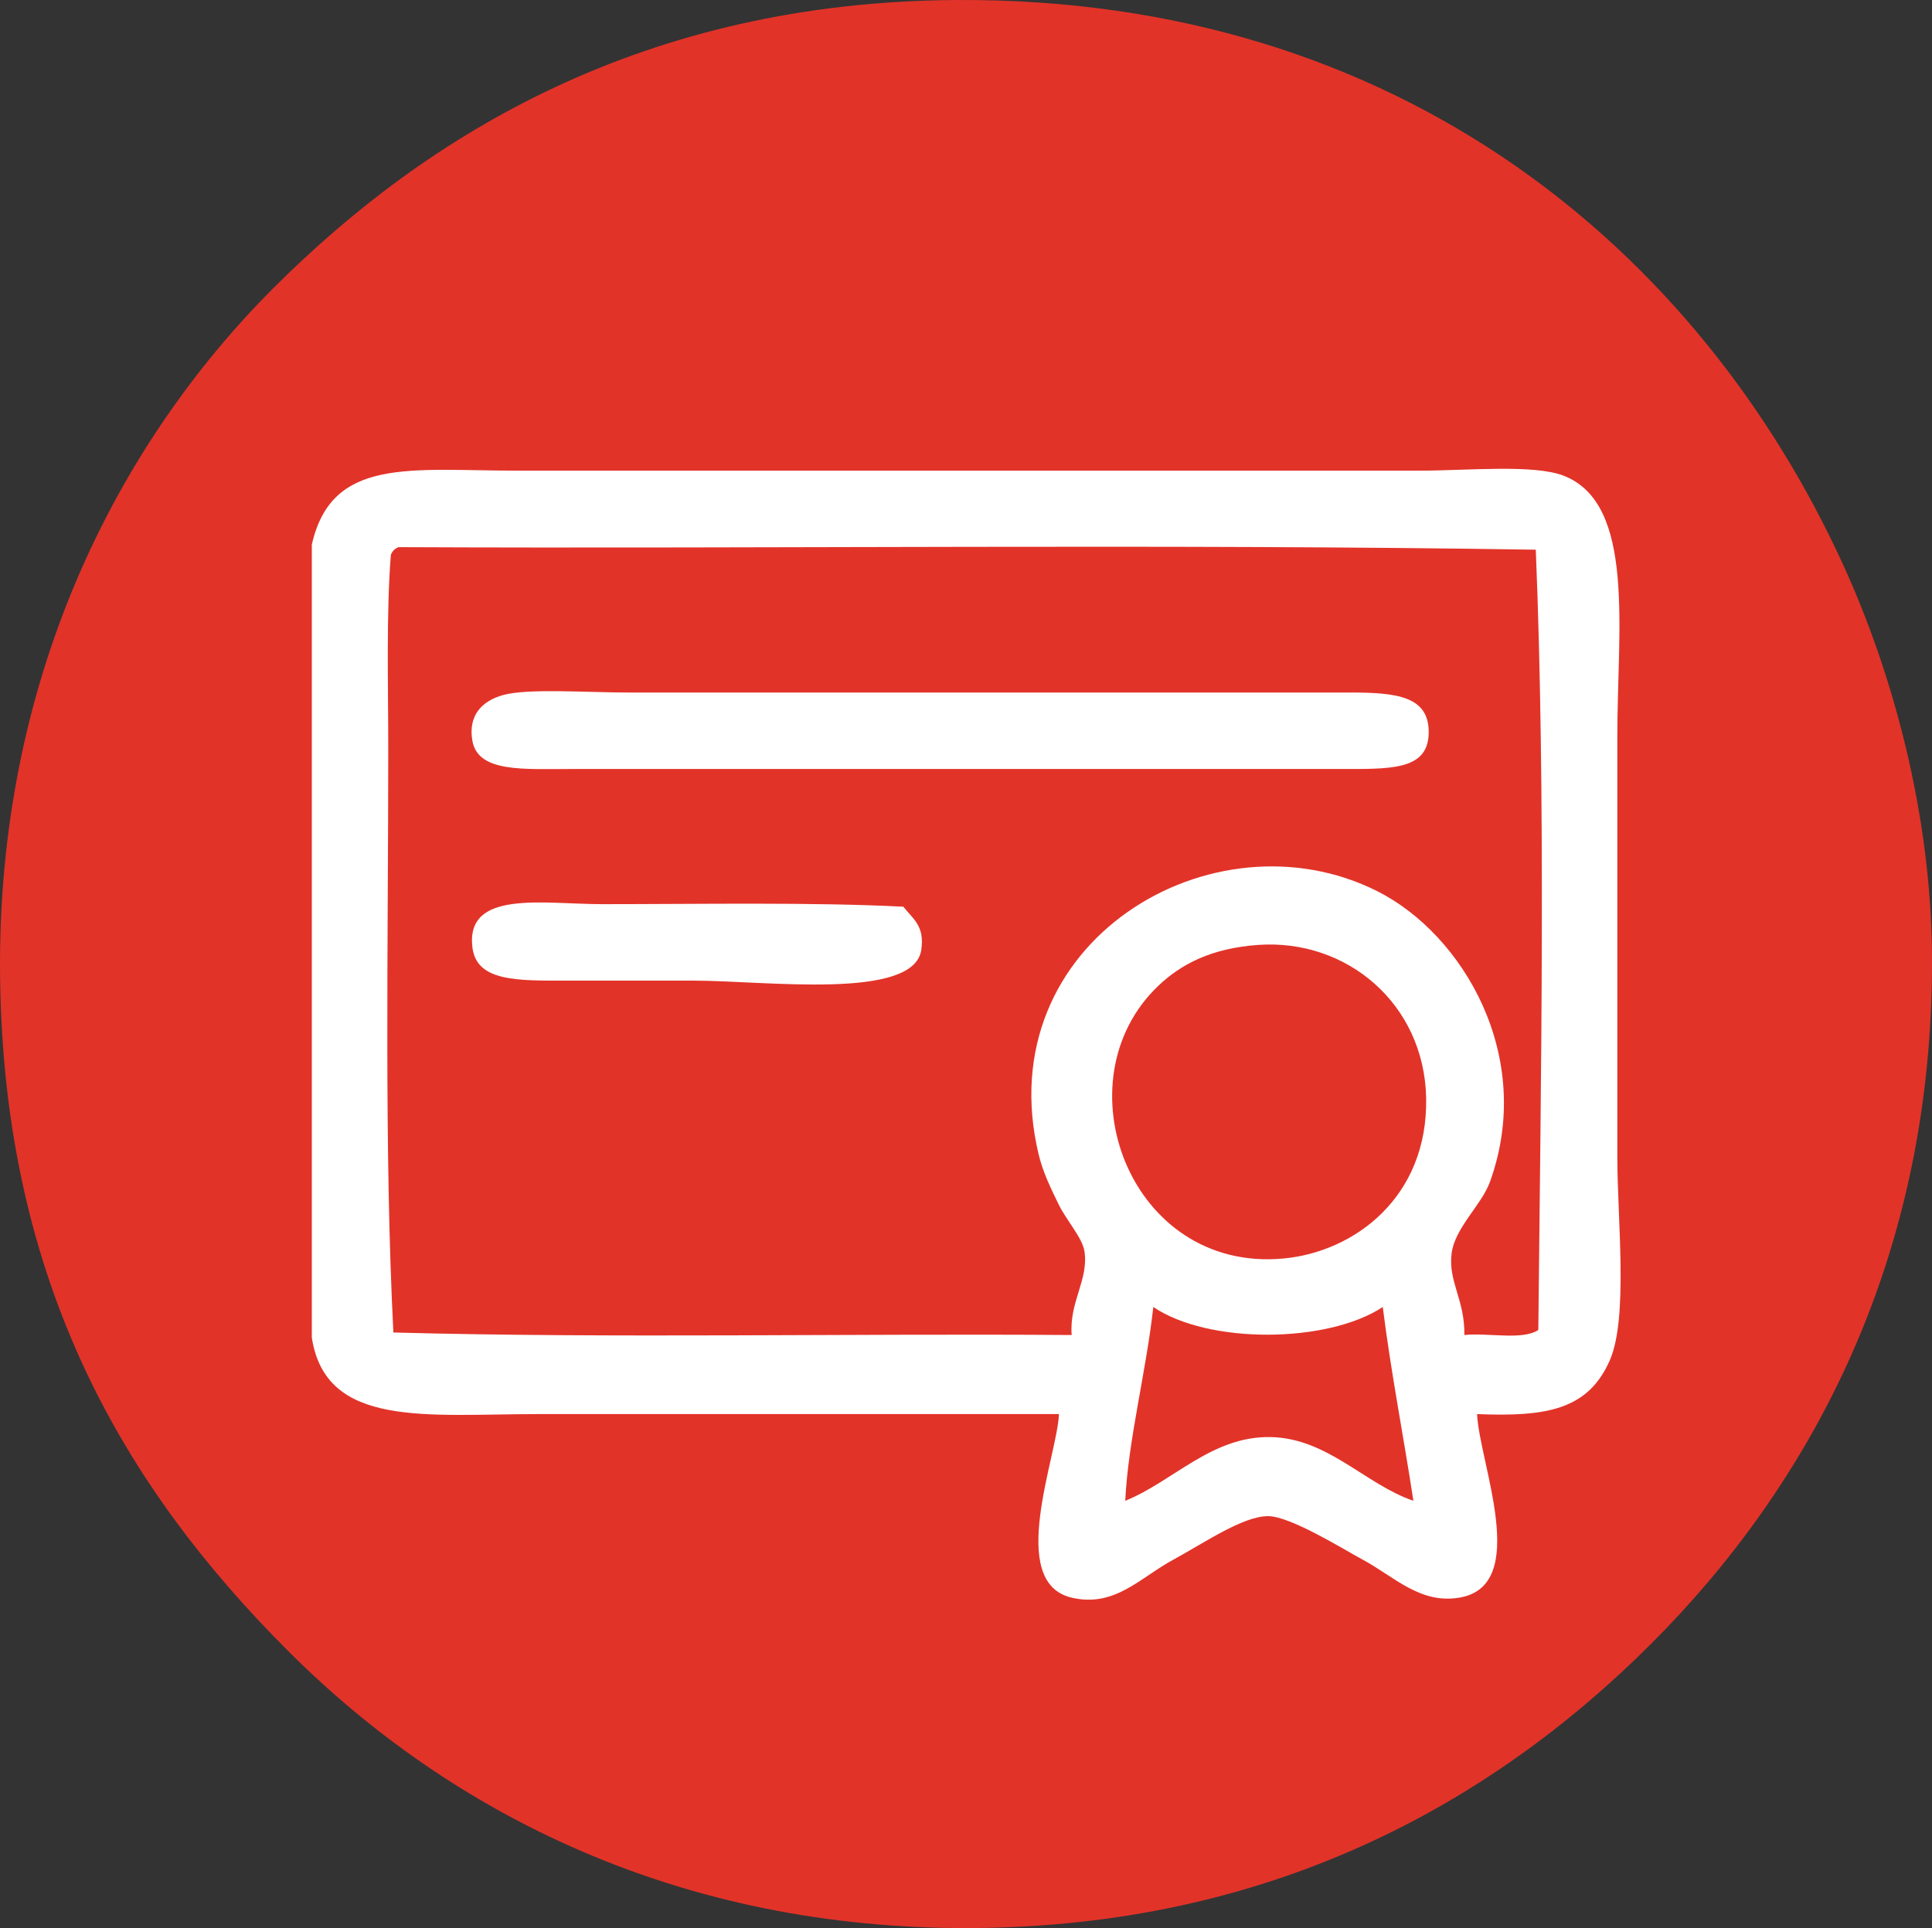 <?xml version="1.0" encoding="utf-8"?>
<!-- Generator: Adobe Illustrator 15.1.0, SVG Export Plug-In . SVG Version: 6.00 Build 0)  -->
<!DOCTYPE svg PUBLIC "-//W3C//DTD SVG 1.1//EN" "http://www.w3.org/Graphics/SVG/1.1/DTD/svg11.dtd">
<svg version="1.1" id="Layer_1" xmlns="http://www.w3.org/2000/svg" xmlns:xlink="http://www.w3.org/1999/xlink" x="0px" y="0px"
	 width="147.353px" height="147.065px" viewBox="0 0 147.353 147.065" enable-background="new 0 0 147.353 147.065"
	 xml:space="preserve">
<rect x="0" y="0" width="147.353" height="147.065" fill="#333333" stroke="none"/>
<g>
	<path fill="#E23329" d="M72.974,0.001c33.902-0.186,56.705,19.214,67.615,43.105c3.77,8.254,6.705,18.951,6.763,29.863
		c0.117,23.072-9.306,40.295-21.411,52.402c-12.41,12.408-29.273,21.568-51.84,21.692c-22.338,0.123-39.777-8.785-52.121-21.13
		c-12.409-12.407-21.734-28-21.975-51.555c-0.229-22.469,8.841-40.396,20.848-52.404C32.593,10.237,49.129,0.132,72.974,0.001z"/>
	<g>
		<path fill-rule="evenodd" clip-rule="evenodd" fill="#FFFFFF" d="M23.782,102.023c0-20.159,0-40.32,0-60.483
			c1.523-6.723,7.52-5.64,15.752-5.64c23.524,0,45.263,0,68.648,0c3.736,0,8.805-0.505,11.089,0.389
			c5.484,2.149,4.082,11.708,4.082,19.838c0,10.556,0,21.143,0,32.089c0,4.802,0.849,12.325-0.582,15.559
			c-1.655,3.753-4.809,4.301-10.113,4.084c0.146,3.656,4.134,13.096-1.361,14.002c-3.001,0.499-4.954-1.605-7.391-2.914
			c-1.482-0.798-5.49-3.304-7.198-3.304c-1.925,0-4.943,2.091-7.19,3.304c-2.541,1.364-4.474,3.689-7.783,2.914
			c-5.002-1.17-1.087-10.836-0.97-14.002c-12.089,0-26.817,0-39.675,0C32.551,107.859,24.849,108.958,23.782,102.023z M29.81,42.319
			c-0.354,4.538-0.198,9.767-0.198,14.78c0,14.961-0.318,30.633,0.391,44.538c16.857,0.452,34.555,0.064,51.734,0.192
			c-0.201-2.521,1.323-4.243,0.969-6.414c-0.16-0.994-1.384-2.368-1.939-3.501c-0.612-1.246-1.229-2.506-1.558-3.891
			c-3.843-16.175,13.329-26.374,25.865-20.032c6.505,3.289,12.031,12.588,8.558,22.171c-0.637,1.751-2.666,3.482-2.918,5.441
			c-0.276,2.14,1.015,3.535,0.973,6.225c1.822-0.189,4.442,0.423,5.64-0.387c0.198-19.401,0.579-40.618-0.193-59.513
			c-28.524-0.453-57.893-0.063-86.738-0.194C30.111,41.845,29.917,42.039,29.81,42.319z M88.35,75.186
			c-7.617,7.243-2.195,21.891,9.527,20.808c5.436-0.498,11.043-4.694,10.895-12.249c-0.142-7.156-6.038-12.162-12.837-11.67
			C92.394,72.33,90.077,73.542,88.35,75.186z M85.822,114.473c3.663-1.48,6.606-4.95,11.086-4.86
			c4.358,0.083,7.198,3.594,10.891,4.86c-0.754-4.953-1.699-9.714-2.336-14.782c-4.213,2.787-13.305,2.846-17.501,0
			C87.415,104.655,86.044,109.834,85.822,114.473z"/>
		<path fill-rule="evenodd" clip-rule="evenodd" fill="#FFFFFF" d="M38.364,53.017c1.897-0.528,6.377-0.195,9.534-0.195
			c18.397,0,36.272,0,55.037,0c3.566,0,6.093,0.263,6.031,3.11c-0.069,2.868-2.947,2.723-7.004,2.723c-19.817,0-38.27,0-58.343,0
			c-3.673,0-7.153,0.287-7.589-2.14C35.685,54.563,36.768,53.46,38.364,53.017z"/>
		<path fill-rule="evenodd" clip-rule="evenodd" fill="#FFFFFF" d="M68.899,69.159c0.741,0.944,1.641,1.464,1.364,3.306
			c-0.581,3.857-11.923,2.333-17.31,2.333c-3.016,0-6.221,0-9.724,0c-3.799,0-6.88,0.076-7.198-2.531
			c-0.537-4.431,5.401-3.302,9.922-3.302C53.32,68.965,62.052,68.805,68.899,69.159z"/>
	</g>
</g>
</svg>
